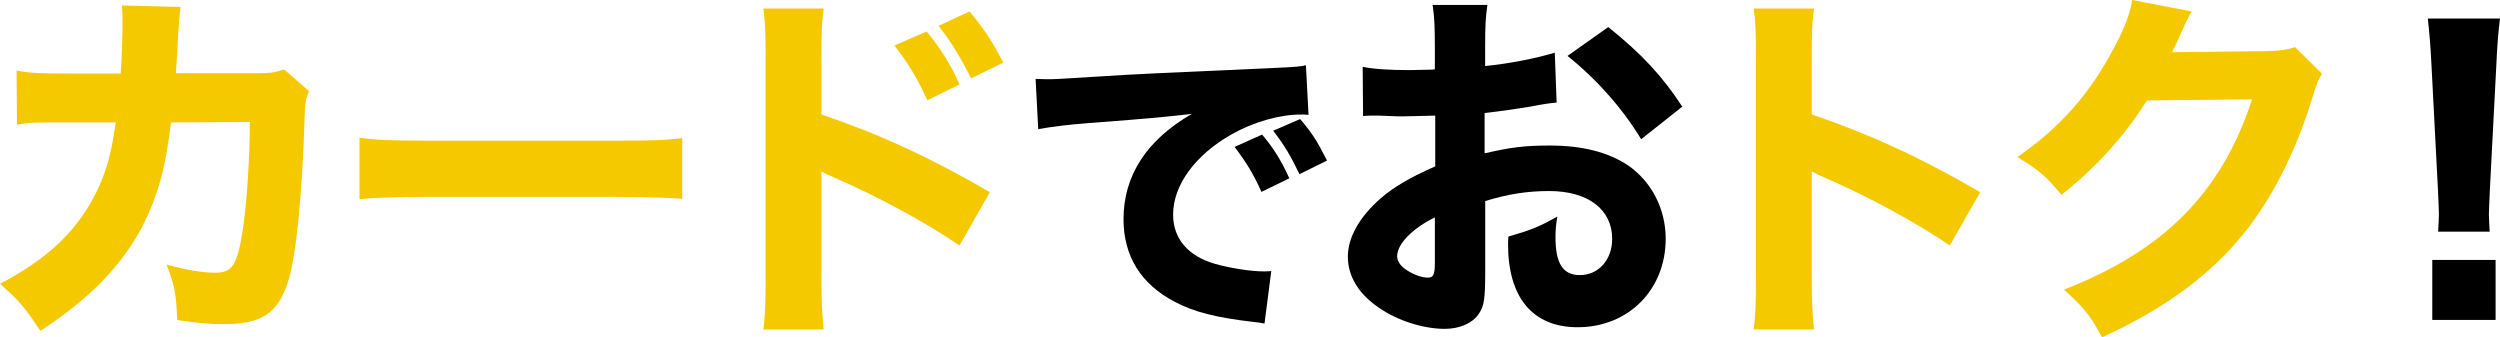 <?xml version="1.0" encoding="UTF-8"?><svg id="_レイヤー_1" xmlns="http://www.w3.org/2000/svg" xmlns:xlink="http://www.w3.org/1999/xlink" viewBox="0 0 324.16 43.73"><defs><style>.cls-1{filter:url(#outer-glow-1);}.cls-2{fill:#f5c900;}</style><filter id="outer-glow-1" x="-3.91" y="-3.3" width="332" height="51" filterUnits="userSpaceOnUse"><feOffset dx="0" dy="0"/><feGaussianBlur result="blur" stdDeviation="1"/><feFlood flood-color="#000" flood-opacity=".16"/><feComposite in2="blur" operator="in"/><feComposite in="SourceGraphic"/></filter></defs><g class="cls-1"><path class="cls-2" d="M15.65,9.55c.14-2.06.24-4.56.24-6.82,0-.72,0-1.15-.1-2.02l7.63.19q-.24,1.58-.43,5.76c-.05,1.01-.1,1.3-.19,2.83h10.56c1.78,0,2.3-.1,3.5-.48l3.22,2.83c-.43.91-.53,1.39-.58,3.31-.29,9.89-1.1,18.34-2.21,21.55-1.3,3.94-3.41,5.33-8.26,5.33-1.87,0-3.02-.1-6.05-.53-.14-3.5-.34-4.51-1.39-7.2,2.59.72,4.7,1.06,6.29,1.06,2.26,0,2.88-.96,3.6-5.57.53-3.46.91-9.41.91-13.97l-10.22.05c-.72,6.05-1.68,9.46-3.74,13.54-2.64,5.04-6.96,9.46-13.2,13.49-2.02-3.07-2.78-3.94-5.23-6.1,6.24-3.26,10.03-6.91,12.48-11.86,1.2-2.45,1.87-4.7,2.3-7.68l.24-1.39h-6.24c-4.75,0-4.85,0-6.58.29l-.05-7.01c1.82.34,3.02.38,6.72.38h6.77Z"/><path class="cls-2" d="M46.61,17.86c2.16.29,3.89.38,8.78.38h24.29c4.85,0,6.58-.05,8.78-.34v7.87c-1.92-.14-5.09-.24-8.83-.24h-24.24c-4.18,0-6.91.1-8.78.29v-7.97Z"/><path class="cls-2" d="M98.98,42.72c.24-1.82.29-3.5.29-6.77V7.54c0-3.41-.05-4.75-.29-6.43h7.82c-.24,1.82-.29,2.93-.29,6.43v7.3c7.44,2.54,14.02,5.52,21.84,10.08l-3.94,6.91c-4.27-2.93-10.56-6.34-16.08-8.74-.91-.38-1.1-.48-1.82-.86v13.82c0,3.07.1,4.85.29,6.67h-7.82ZM120.15,4.08c1.87,2.3,3.07,4.18,4.27,6.86l-4.18,2.06c-1.15-2.59-2.59-4.99-4.27-7.1l4.18-1.82ZM125.72,1.49c2.06,2.5,2.88,3.79,4.37,6.62l-4.18,2.06c-1.2-2.45-2.54-4.7-4.22-6.82l4.03-1.87Z"/><path d="M134.29,10.23c.97.04,1.47.04,1.64.04.8,0,1.05,0,7.02-.38,2.9-.21,10.12-.55,21.68-1.05,3.7-.17,3.95-.21,4.7-.38l.34,6.43c-.5-.04-.63-.04-1.01-.04-2.73,0-6.13.97-8.95,2.56-4.75,2.69-7.6,6.6-7.6,10.42,0,3.11,1.93,5.38,5.46,6.39,1.93.55,4.66.97,6.22.97.25,0,.55,0,1.05-.04l-.88,6.8c-.55-.12-.71-.12-1.47-.21-4.7-.55-7.65-1.26-10.17-2.61-4.37-2.27-6.64-5.92-6.64-10.71,0-5.67,3.02-10.29,8.86-13.65-4.2.46-4.37.5-13.74,1.22-2.31.17-4.58.46-6.18.76l-.34-6.51ZM163.57,24.89c-1.05-2.35-2.02-3.91-3.49-5.84l3.57-1.6c1.47,1.76,2.39,3.19,3.53,5.67l-3.61,1.76ZM168.49,22.58c-1.05-2.23-1.97-3.78-3.4-5.63l3.49-1.51c1.55,1.81,2.14,2.73,3.49,5.38l-3.57,1.76Z"/><path d="M201.81,13.3c-.96.1-1.39.14-3.41.53-2.4.38-3.7.58-5.9.82v5.23c3.36-.77,5.18-1.01,8.45-1.01,4.22,0,7.58.86,10.18,2.59,3.02,2.11,4.85,5.62,4.85,9.5,0,6.62-4.85,11.47-11.42,11.47-5.81,0-9.02-3.84-9.02-10.75,0-.19,0-.58.05-1.01,2.98-.86,3.94-1.25,6.34-2.59-.19,1.1-.24,1.87-.24,2.64,0,3.46.96,4.95,3.17,4.95,2.4,0,4.18-1.97,4.18-4.71,0-3.79-3.12-6.19-8.16-6.19-2.78,0-5.33.38-8.3,1.3v9.03c0,3.6-.14,4.61-.82,5.57-.82,1.25-2.5,1.97-4.42,1.97-2.78,0-6.14-1.06-8.54-2.74-2.64-1.78-4.03-4.08-4.03-6.62s1.54-5.19,4.27-7.58c1.73-1.49,3.89-2.74,7.06-4.13v-6.58c-2.4.05-3.7.1-4.32.1-.43,0-.53,0-3.02-.1h-.82c-.24,0-.67,0-1.2.05l-.05-6.38c1.3.29,3.5.43,6.05.43.43,0,.58,0,2.35-.05q.62,0,.96-.05v-2.4c0-3.12-.05-4.32-.29-5.95h7.1c-.24,1.68-.29,2.69-.29,5.57v2.35c2.98-.29,6.48-.96,9.03-1.73l.24,6.48ZM186.06,28.18c-2.93,1.44-4.9,3.46-4.9,5.04,0,.67.43,1.3,1.34,1.87.82.53,1.87.91,2.64.91.72,0,.91-.38.91-1.97v-5.86ZM212.8,18.05c-2.35-3.89-5.71-7.73-9.55-10.8l5.28-3.74c4.27,3.41,7.01,6.34,9.6,10.32l-5.33,4.22Z"/><path class="cls-2" d="M227.39,42.72c.24-1.82.29-3.5.29-6.77V7.54c0-3.41-.05-4.75-.29-6.43h7.82c-.24,1.82-.29,2.93-.29,6.43v7.3c7.44,2.54,14.02,5.52,21.84,10.08l-3.94,6.91c-4.27-2.93-10.56-6.34-16.08-8.74-.91-.38-1.1-.48-1.82-.86v13.82c0,3.07.1,4.85.29,6.67h-7.82Z"/><path class="cls-2" d="M284.18,1.49c-.24.34-.72,1.3-1.39,2.83-.43.96-.62,1.39-1.15,2.45l12.48-.14c1.58-.05,2.54-.19,3.46-.53l3.5,3.46c-.48.77-.67,1.2-1.25,3.12-2.3,7.49-5.67,13.97-9.84,18.72-4.32,4.94-9.79,8.83-17.43,12.34-1.58-2.93-2.4-3.89-4.94-6.19,12.96-5.04,20.45-12.58,24.39-24.67l-13.63.14c-2.93,4.66-6.67,8.78-11.09,12.24-2.02-2.45-2.88-3.17-5.71-4.9,5.62-3.89,9.41-8.21,12.58-14.26,1.39-2.59,2.06-4.42,2.3-6.1l7.73,1.49Z"/><path d="M316.14,30.05c.05-1.2.1-1.73.1-2.26q0-.62-.14-3.46l-.82-15.79c-.1-2.16-.29-4.51-.48-6.14h9.36c-.19,1.39-.38,3.65-.48,6.14l-.82,15.79q-.14,2.93-.14,3.5c0,.53.05,1.01.1,2.21h-6.67ZM315.38,41.48v-7.78h8.21v7.78h-8.21Z"/></g></svg>